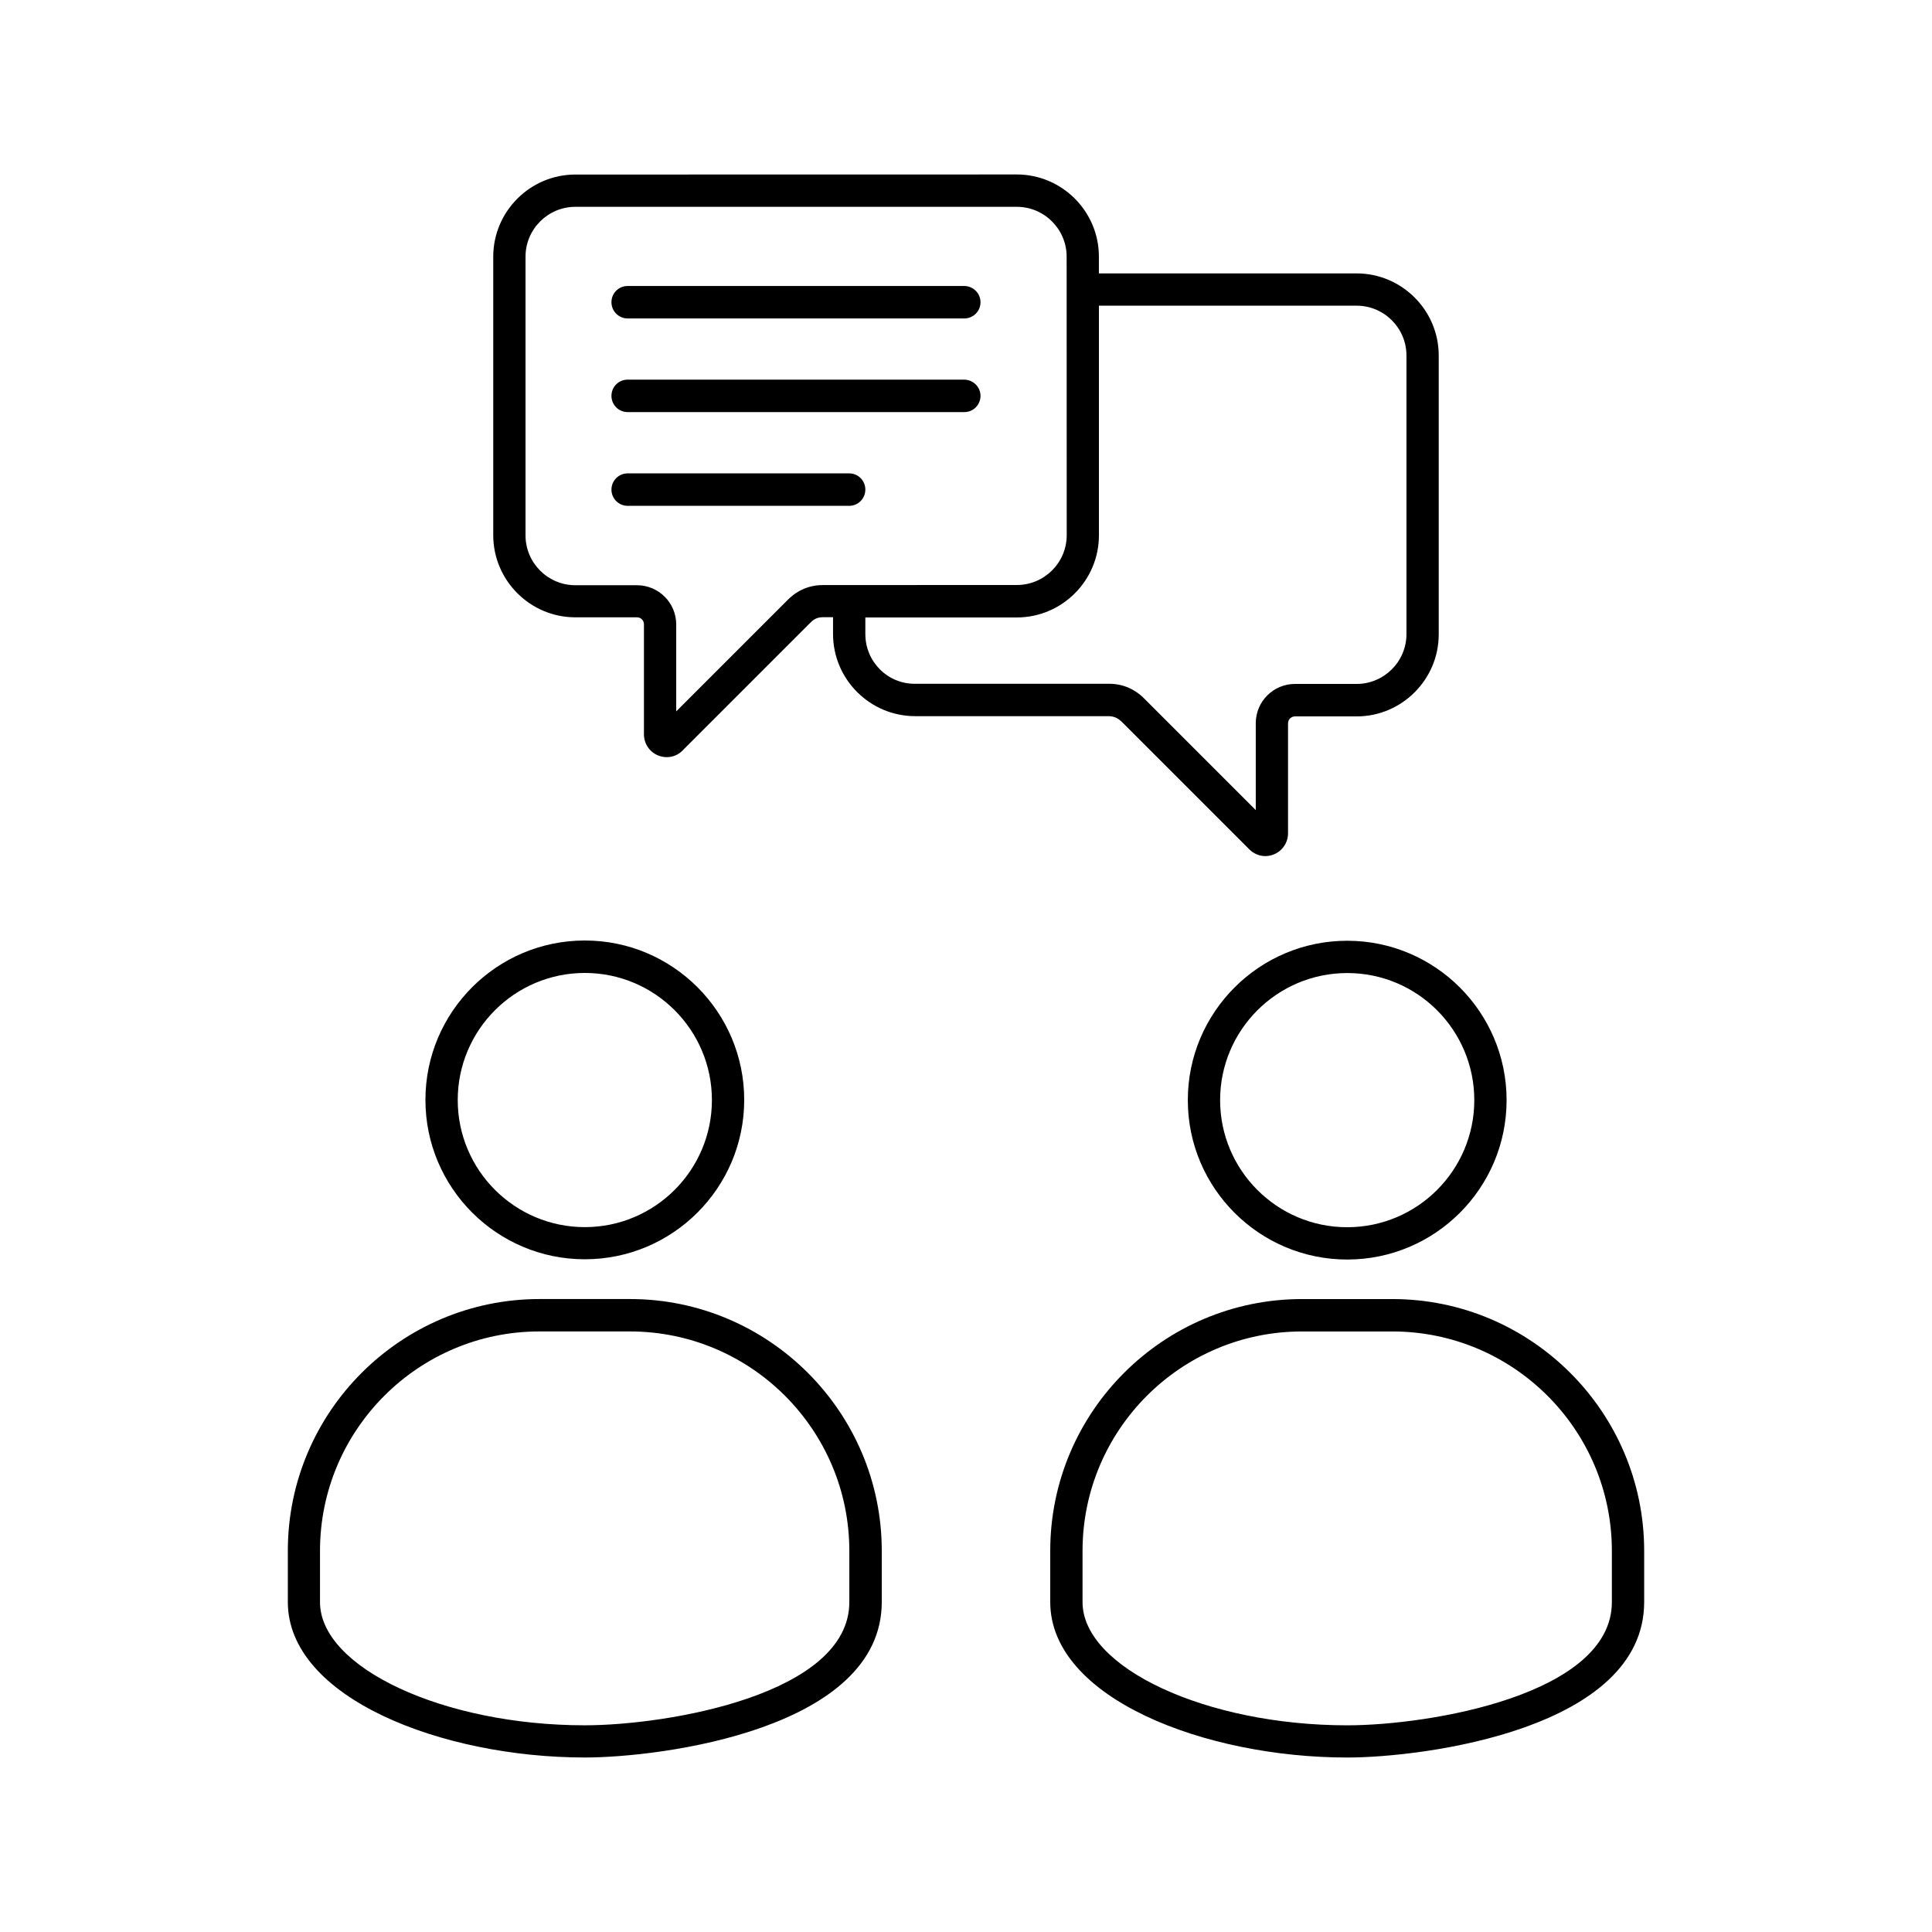 <?xml version="1.0" encoding="UTF-8"?>
<svg width="100pt" height="100pt" version="1.1" viewBox="0 0 100 100" xmlns="http://www.w3.org/2000/svg">
 <path d="m32.609 67.238h-4.68c-7.18 0-13.031 5.84-13.031 13.031v2.648c0 4.969 7.981 8.051 15.371 8.051 3.988 0 15.371-1.48 15.371-8.051v-2.648c0-7.18-5.852-13.031-13.031-13.031zm11.352 15.684c0 4.781-9.398 6.379-13.699 6.379-7.301 0-13.699-2.981-13.699-6.379v-2.648c0-6.262 5.09-11.359 11.359-11.359h4.68c6.262 0 11.359 5.09 11.359 11.359zm-13.691-17.742c4.551 0 8.25-3.699 8.25-8.25 0-4.551-3.699-8.25-8.25-8.25s-8.25 3.699-8.25 8.25c0 4.551 3.699 8.25 8.25 8.25zm0-14.82c3.629 0 6.578 2.949 6.578 6.578s-2.949 6.578-6.578 6.578c-3.629 0-6.578-2.949-6.578-6.578s2.949-6.578 6.578-6.578zm41.801 16.879h-4.68c-7.18 0-13.031 5.84-13.031 13.031v2.648c0 4.969 7.981 8.051 15.371 8.051 3.988 0 15.371-1.48 15.371-8.051v-2.648c0-7.18-5.852-13.031-13.031-13.031zm11.359 15.684c0 4.781-9.398 6.379-13.699 6.379-7.301 0-13.699-2.981-13.699-6.379v-2.648c0-6.262 5.09-11.359 11.359-11.359h4.68c6.262 0 11.359 5.09 11.359 11.359zm-21.949-25.98c0 4.551 3.699 8.25 8.25 8.25s8.25-3.699 8.25-8.25c0-4.551-3.699-8.25-8.25-8.25s-8.25 3.699-8.25 8.25zm14.828 0c0 3.629-2.949 6.578-6.578 6.578-3.629 0-6.578-2.949-6.578-6.578s2.949-6.578 6.578-6.578c3.629-0.004 6.578 2.945 6.578 6.578zm-18.277-19.613 6.629 6.629c0.23 0.23 0.531 0.352 0.828 0.352 0.148 0 0.309-0.031 0.449-0.09 0.441-0.18 0.73-0.609 0.73-1.09v-5.691c0-0.199 0.16-0.359 0.359-0.359h3.191c2.34 0 4.25-1.91 4.25-4.25v-14.43c0-2.34-1.91-4.25-4.25-4.25h-13.34v-0.871c0-2.34-1.91-4.25-4.25-4.25l-22.848 0.004c-2.34 0-4.25 1.91-4.25 4.25v14.418c0 2.34 1.91 4.25 4.25 4.25h3.191c0.199 0 0.359 0.16 0.359 0.359v5.699c0 0.48 0.289 0.91 0.73 1.09 0.148 0.059 0.301 0.09 0.449 0.09 0.309 0 0.609-0.121 0.828-0.352l6.629-6.629c0.18-0.18 0.371-0.262 0.621-0.262h0.531v0.871c0 2.34 1.91 4.25 4.25 4.25h10.039c0.25 0.012 0.441 0.094 0.621 0.262zm-17.242-6.297-5.789 5.789v-4.5c0-1.121-0.91-2.031-2.031-2.031h-3.191c-1.422 0-2.578-1.16-2.578-2.578v-14.43c0-1.422 1.16-2.578 2.578-2.578h22.852c1.422 0 2.578 1.16 2.578 2.578l0.004 14.418c0 1.422-1.16 2.578-2.578 2.578l-10.043 0.004c-0.691 0-1.309 0.258-1.801 0.75zm4 1.797v-0.871h7.84c2.34 0 4.25-1.91 4.25-4.25v-11.887h13.34c1.422 0 2.578 1.16 2.578 2.578v14.422c0 1.422-1.16 2.578-2.578 2.578h-3.191c-1.121 0-2.031 0.91-2.031 2.031v4.5l-5.789-5.789c-0.488-0.488-1.109-0.75-1.801-0.75h-10.035c-1.422 0.02-2.582-1.141-2.582-2.562zm5.961-12.34c0 0.461-0.371 0.84-0.84 0.84h-17.422c-0.461 0-0.84-0.371-0.84-0.84s0.371-0.84 0.84-0.84h17.43c0.461 0.012 0.832 0.383 0.832 0.84zm-5.961 4.852c0 0.461-0.371 0.84-0.84 0.84h-11.461c-0.461 0-0.84-0.371-0.84-0.84 0-0.461 0.371-0.84 0.84-0.84h11.469c0.465 0 0.832 0.379 0.832 0.84zm5.961-9.699c0 0.461-0.371 0.84-0.84 0.84h-17.422c-0.461 0-0.84-0.371-0.84-0.84s0.371-0.84 0.84-0.84h17.43c0.461 0.008 0.832 0.379 0.832 0.84z"/>
</svg>
